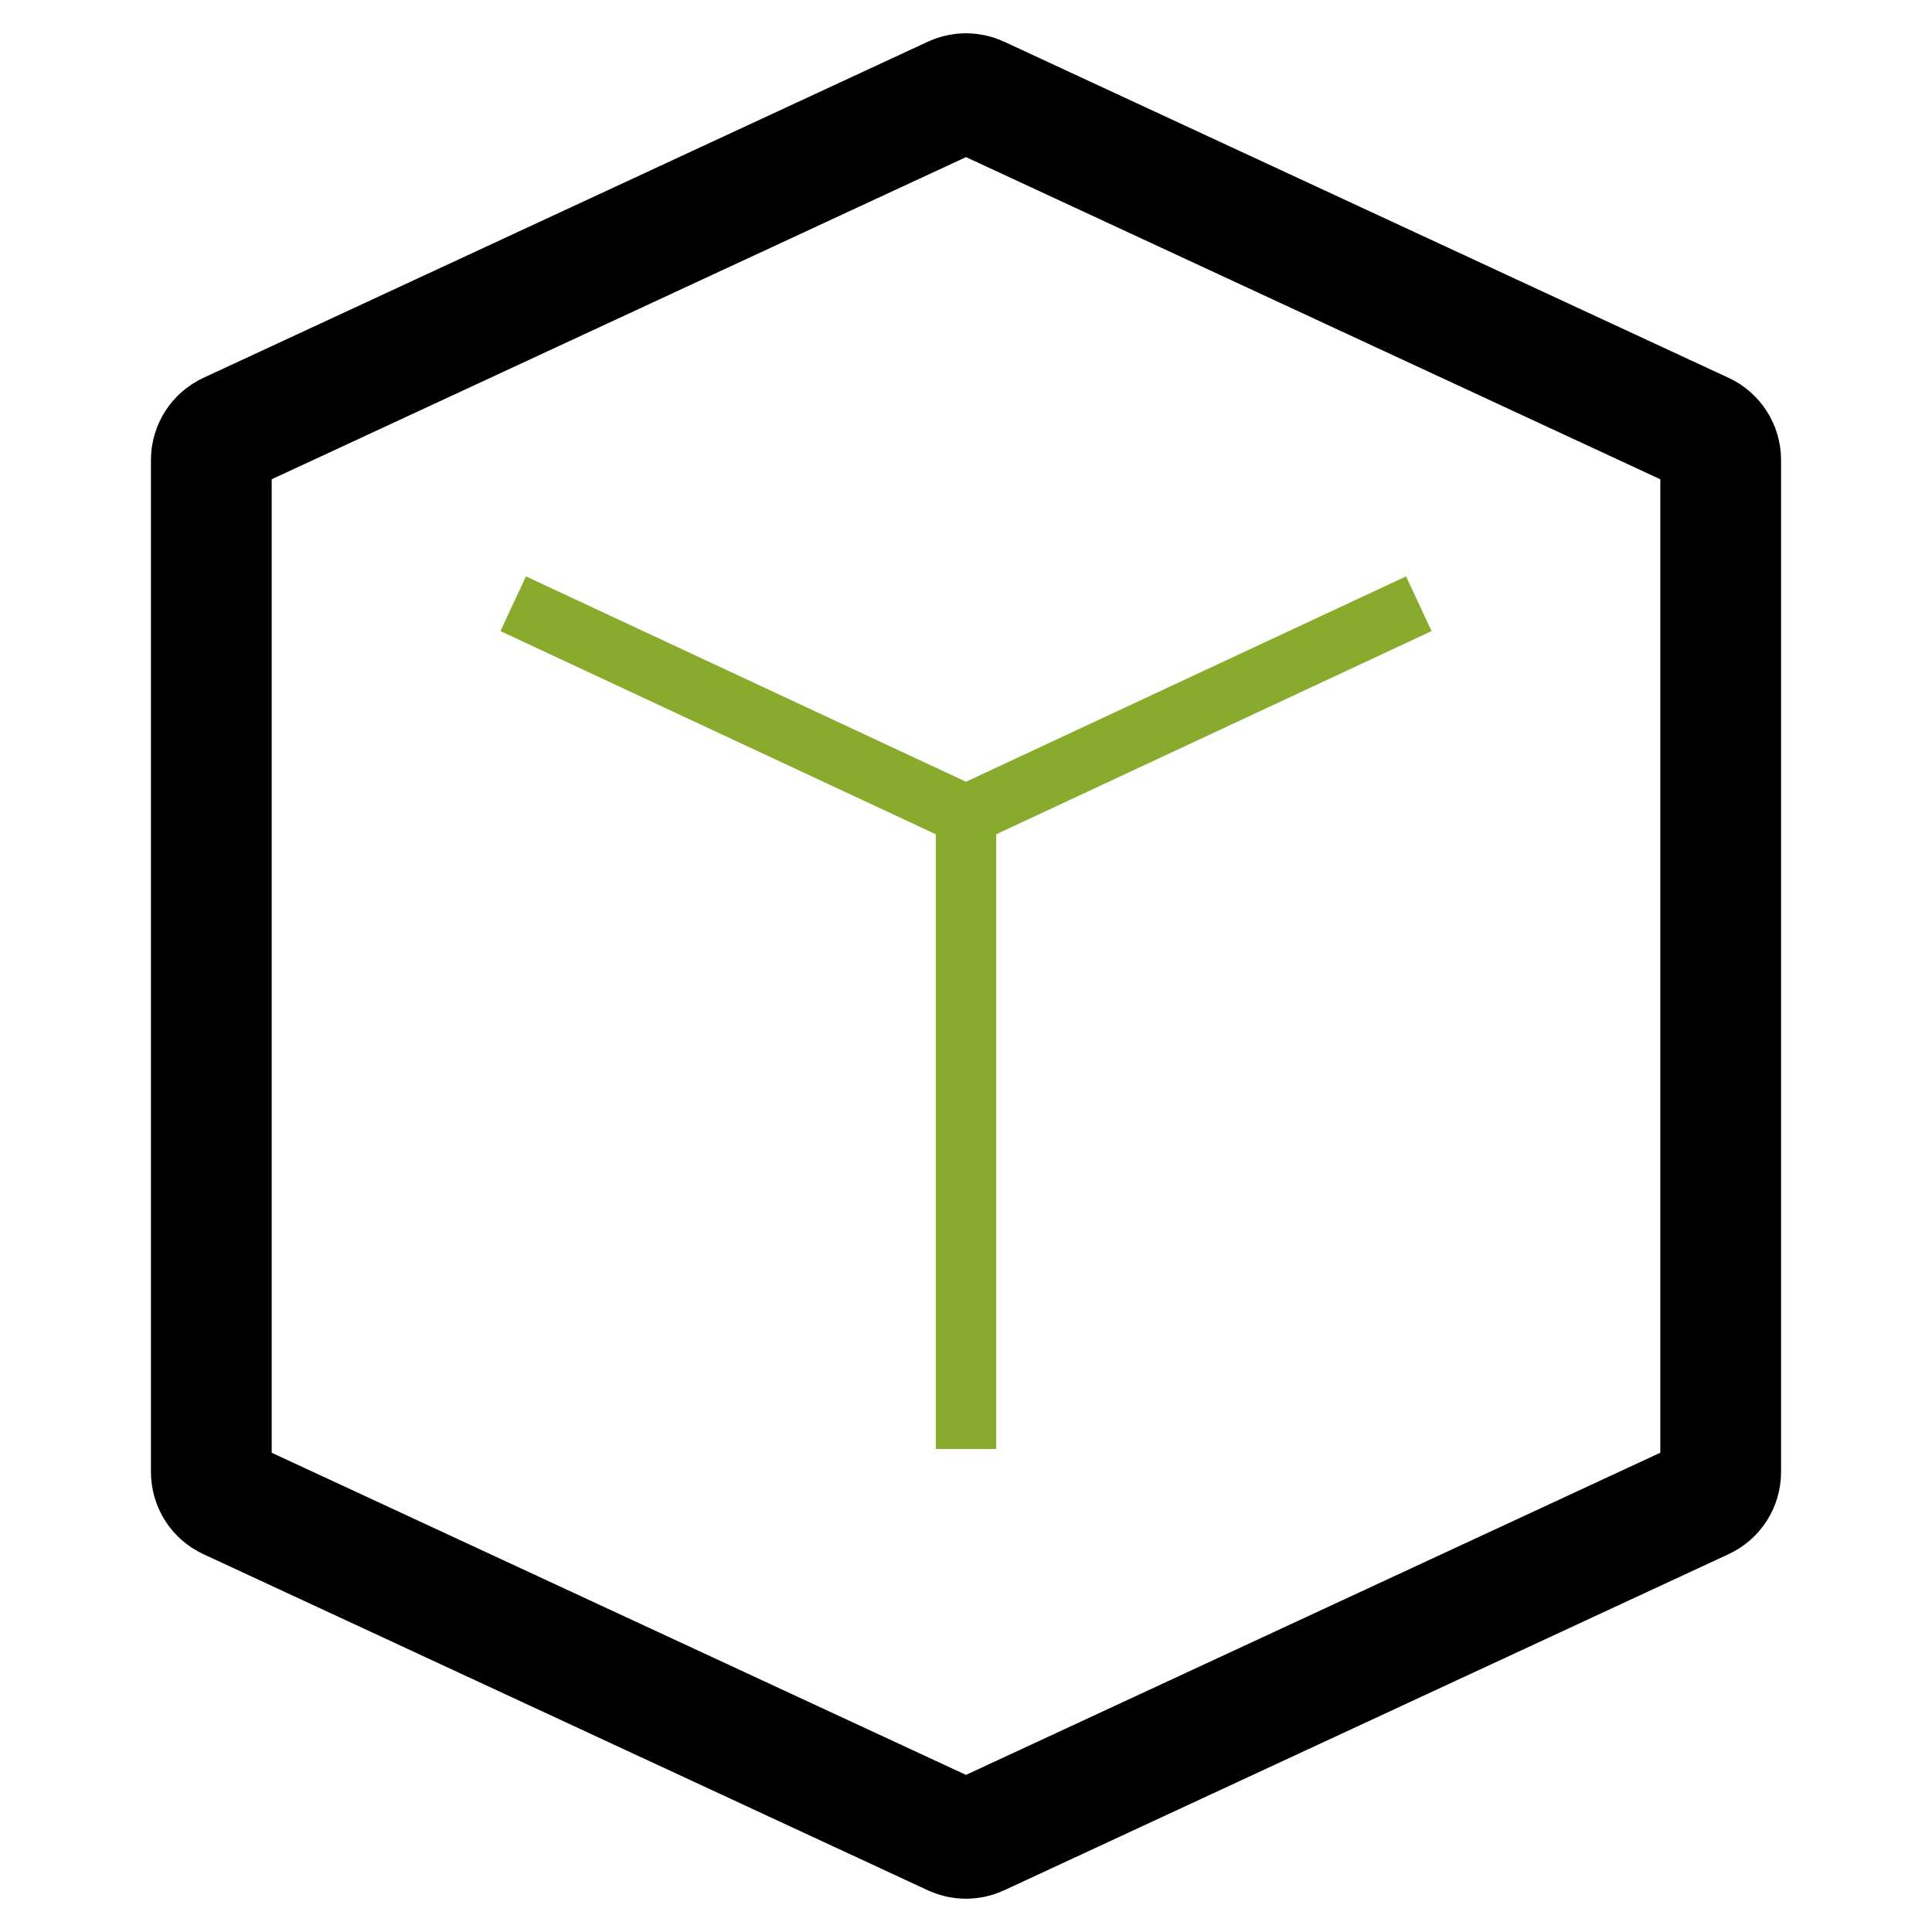 <svg width="64" height="64" viewBox="0 0 64 64" fill="none" xmlns="http://www.w3.org/2000/svg">
<path d="M17 20L32 27L47 20" stroke="#88AB2D" stroke-width="2"/>
<path d="M32 26V48" stroke="#88AB2D" stroke-width="2"/>
<path d="M7 15.238C7 14.849 7.226 14.495 7.579 14.331L31.579 3.195C31.846 3.071 32.154 3.071 32.421 3.195L56.421 14.331C56.774 14.495 57 14.849 57 15.238V48.762C57 49.151 56.774 49.505 56.421 49.669L32.421 60.805C32.154 60.929 31.846 60.929 31.579 60.805L7.579 49.669C7.226 49.505 7 49.151 7 48.762V15.238Z" stroke="black" stroke-width="4"/>
</svg>
